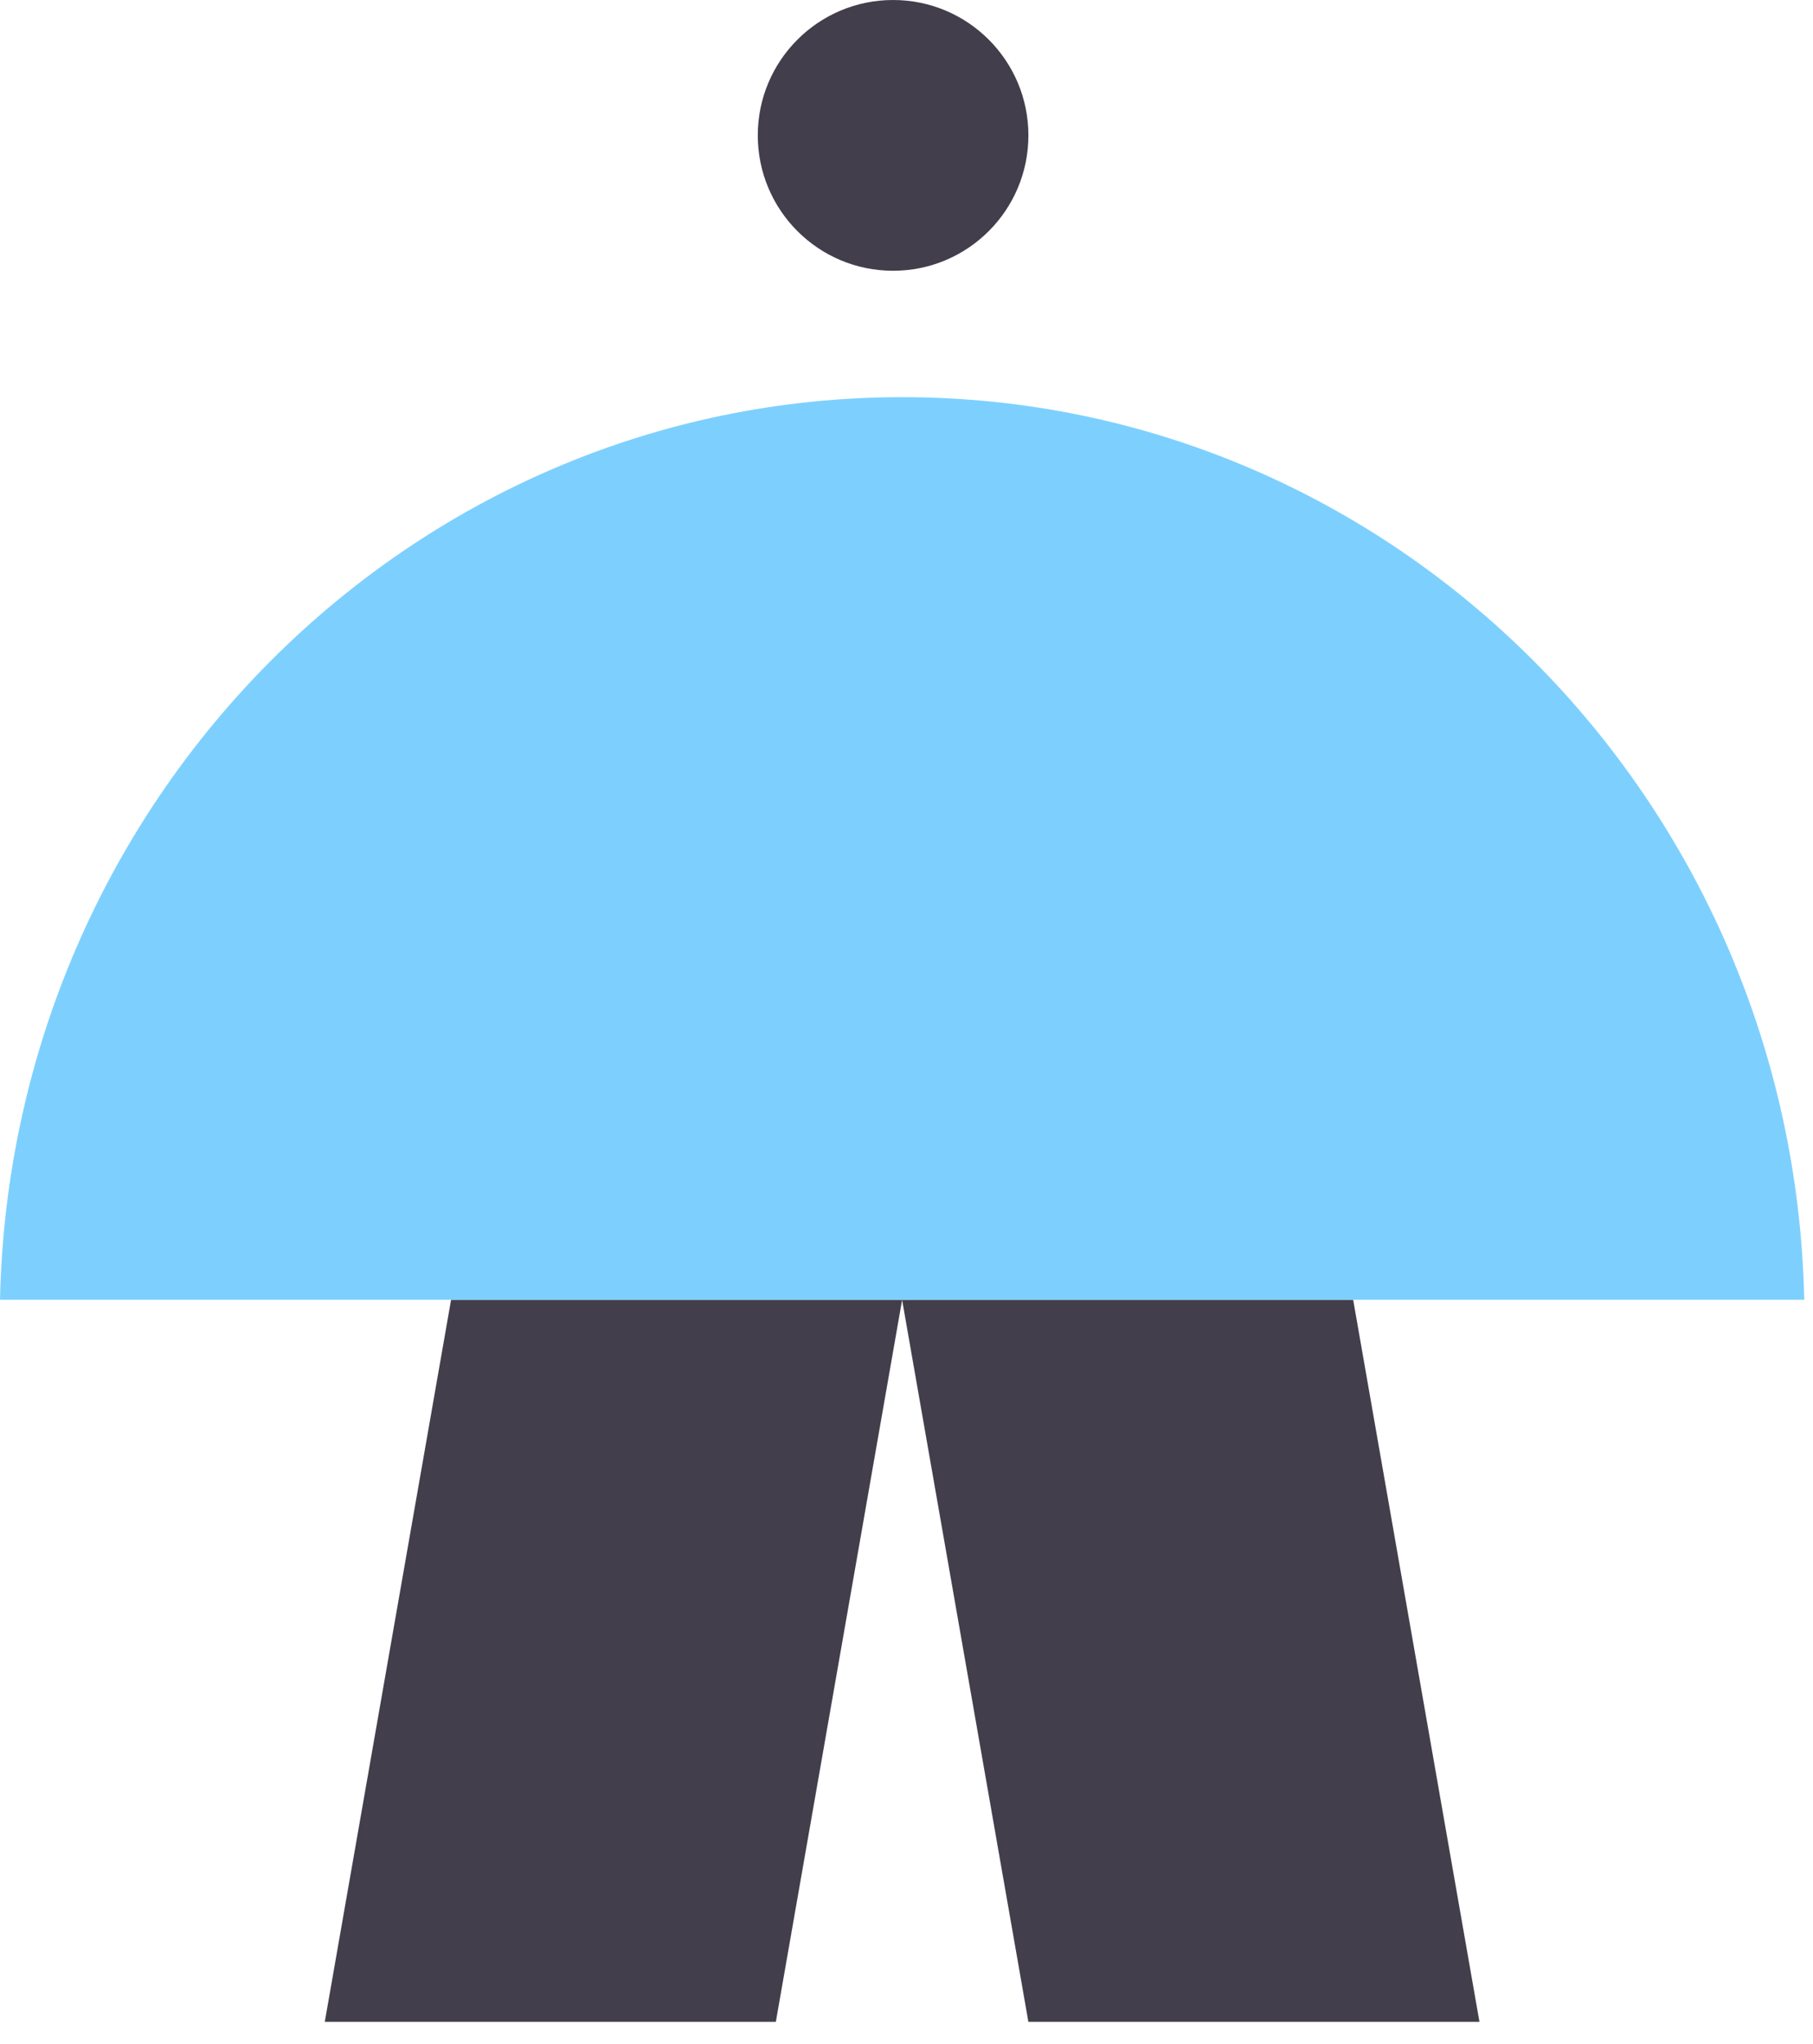 <svg width="71" height="80" viewBox="0 0 71 80" fill="none" xmlns="http://www.w3.org/2000/svg">
<path d="M17.665 50.873H35.329L30.383 79.136H12.719L17.665 50.873Z" fill="#433E4B"/>
<path d="M52.992 50.873H35.327L40.273 79.136H57.938L52.992 50.873Z" fill="#433E4B"/>
<circle cx="34.975" cy="5.299" r="5.299" fill="#433E4B"/>
<path d="M70.657 50.873C70.237 31.289 54.587 15.545 35.331 15.545C16.075 15.545 0.425 31.289 -6.17702e-06 50.873L70.657 50.873Z" fill="#7DD0FE"/>
</svg>
